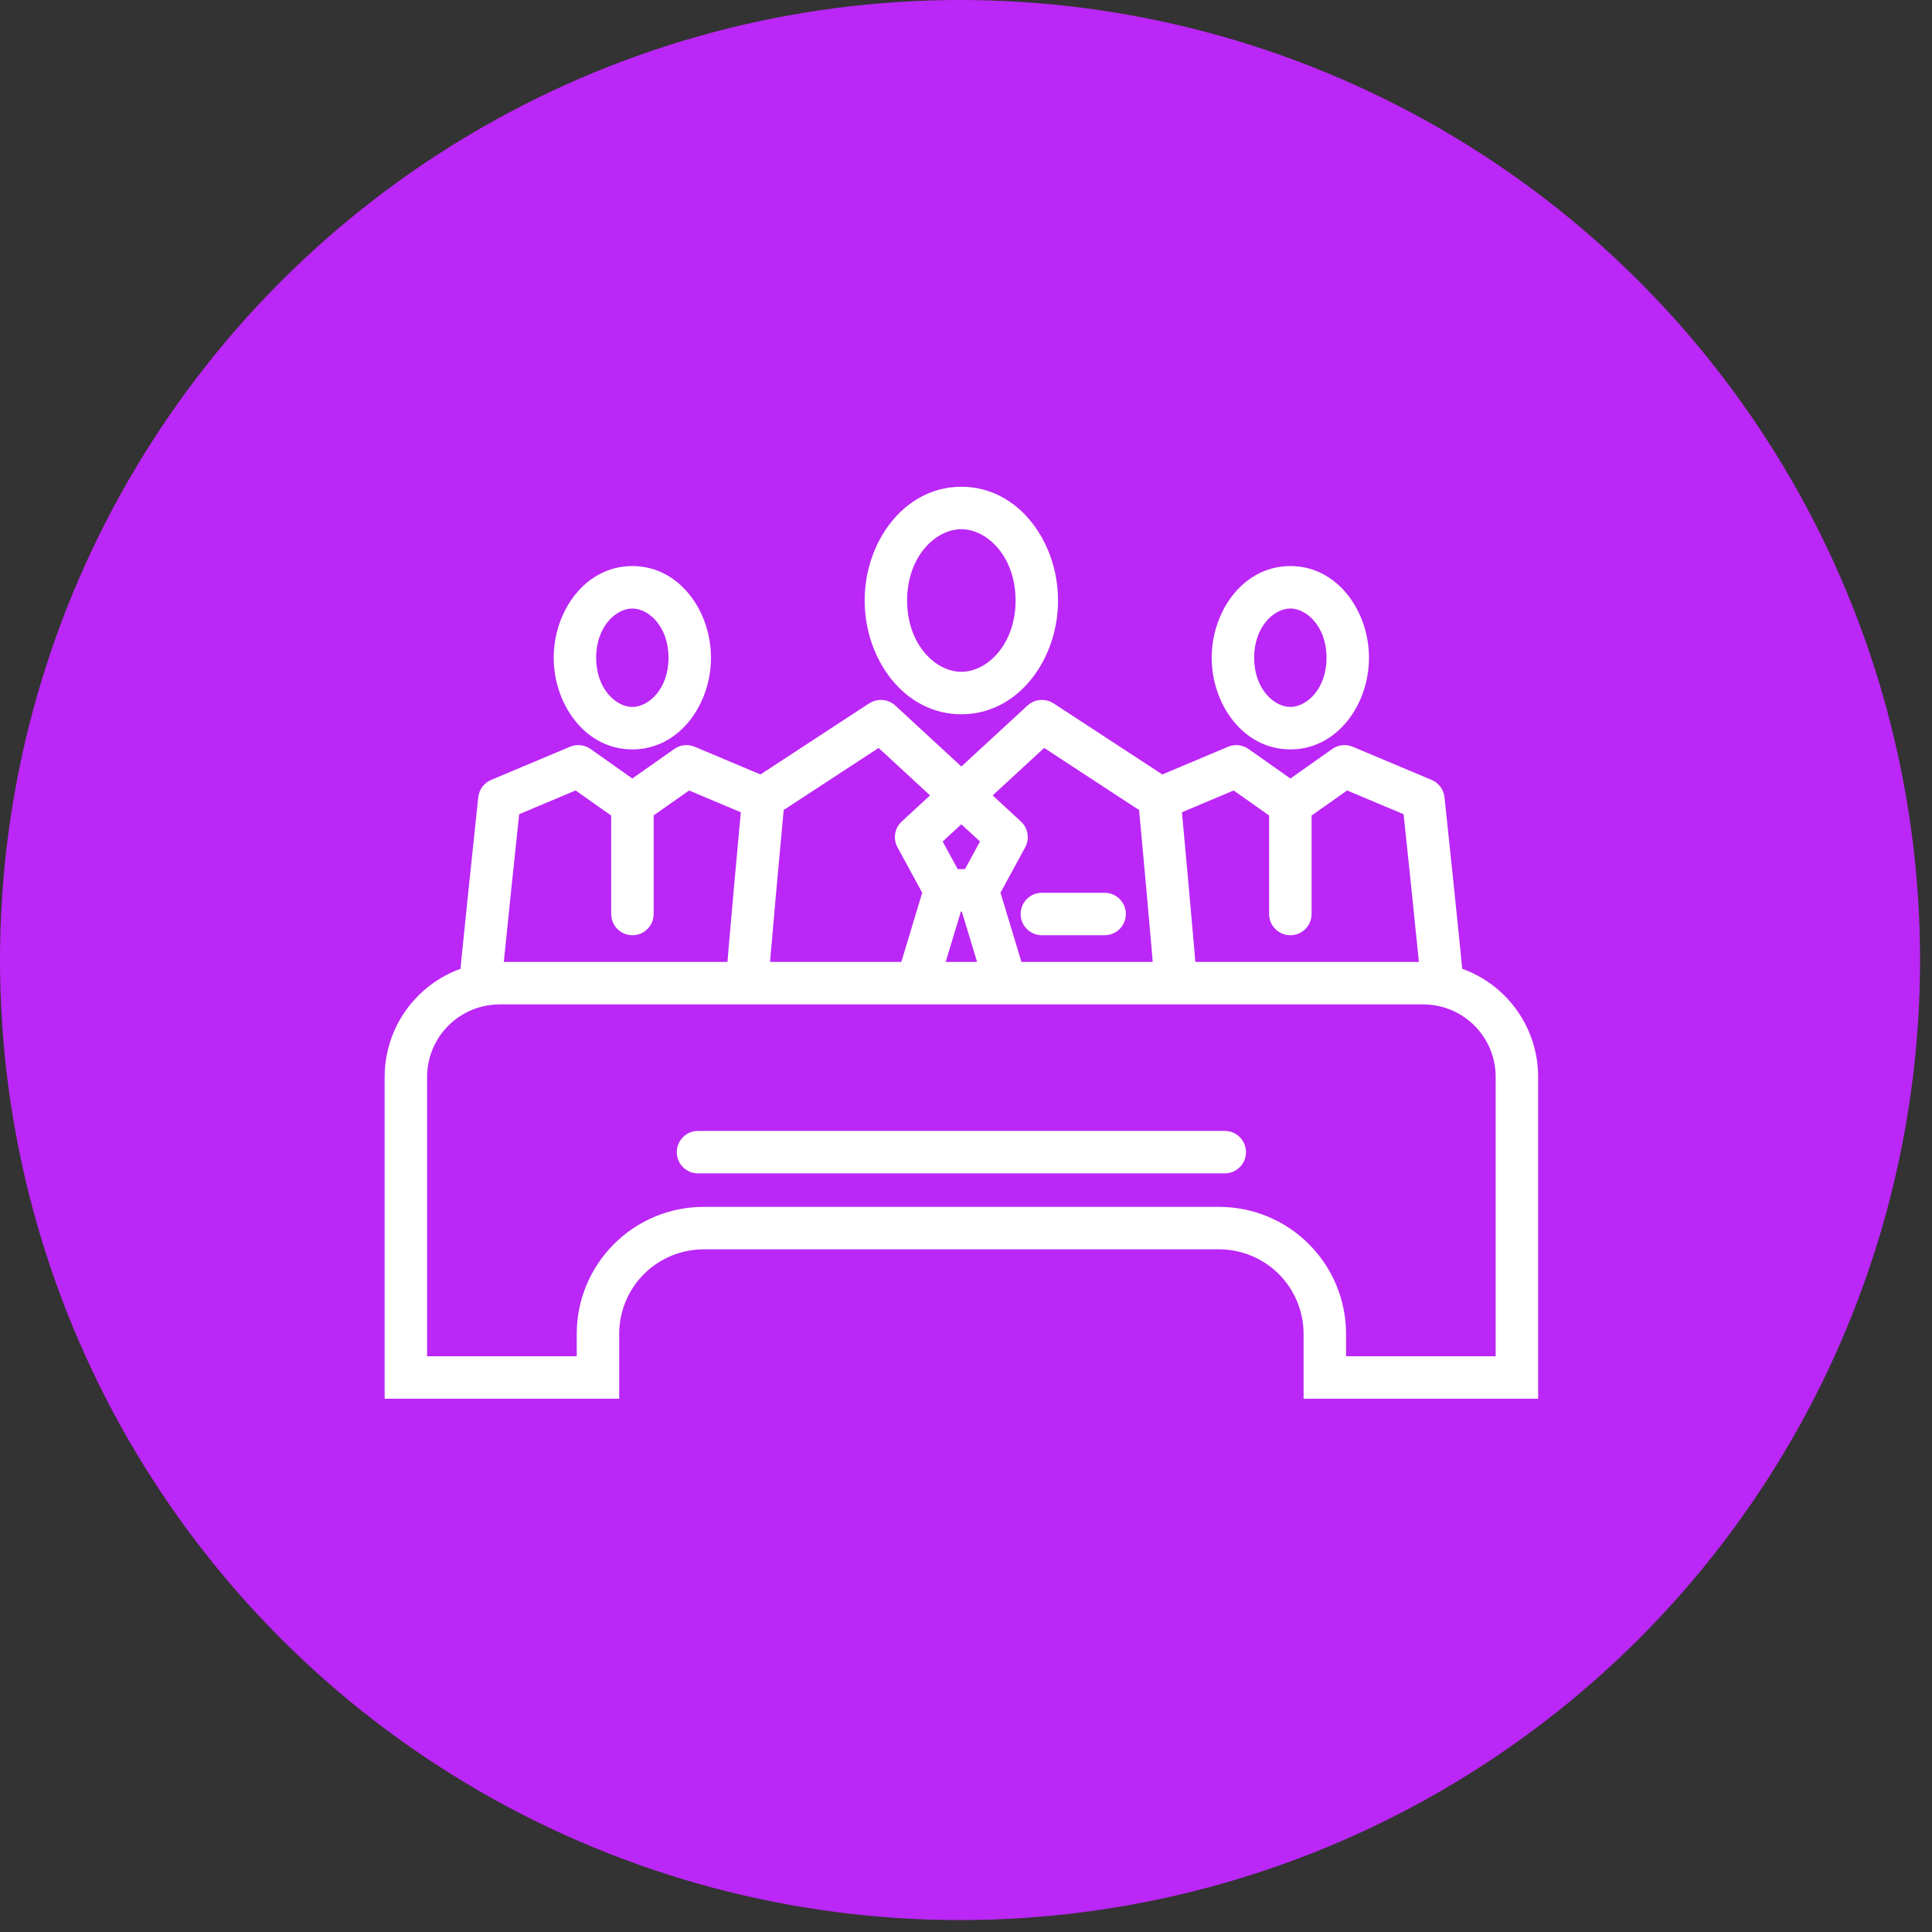 <?xml version="1.0" encoding="UTF-8"?> <svg xmlns="http://www.w3.org/2000/svg" width="91" height="91" viewBox="0 0 91 91" fill="none"><rect x="0" y="0" width="91" height="91" fill="#333333" stroke="none"/> <circle cx="45.219" cy="45.219" r="45.219" fill="#BB27F6"></circle> <path d="M35.962 37.58L35.414 36.743C35.159 36.91 34.994 37.184 34.966 37.487L35.962 37.58ZM42.239 46.02C42.079 46.548 42.378 47.106 42.907 47.266C43.435 47.425 43.994 47.126 44.153 46.598L42.239 46.02ZM54.604 37.58L55.599 37.487C55.571 37.184 55.406 36.91 55.151 36.743L54.604 37.58ZM49.752 34.702C50.158 34.327 50.183 33.695 49.809 33.289C49.434 32.883 48.802 32.857 48.396 33.232L49.752 34.702ZM43.151 39.429L42.473 38.694C42.137 39.005 42.054 39.505 42.273 39.907L43.151 39.429ZM47.41 39.429L48.289 39.907C48.507 39.505 48.425 39.005 48.088 38.695L47.41 39.429ZM42.17 33.232C41.764 32.857 41.131 32.883 40.757 33.288C40.382 33.694 40.407 34.327 40.813 34.702L42.17 33.232ZM46.413 46.599C46.573 47.127 47.131 47.426 47.66 47.266C48.188 47.105 48.487 46.547 48.327 46.019L46.413 46.599ZM49.074 42.051C48.522 42.051 48.074 42.499 48.074 43.051C48.074 43.603 48.522 44.051 49.074 44.051V42.051ZM52.029 44.051C52.581 44.051 53.029 43.603 53.029 43.051C53.029 42.499 52.581 42.051 52.029 42.051V44.051ZM58.231 36.095L58.807 35.278C58.526 35.079 58.161 35.04 57.843 35.174L58.231 36.095ZM60.201 38.709C60.652 39.027 61.276 38.92 61.594 38.468C61.913 38.017 61.805 37.393 61.354 37.075L60.201 38.709ZM67.044 37.657L68.038 37.552C68 37.189 67.767 36.876 67.431 36.735L67.044 37.657ZM63.328 36.095L63.715 35.173C63.397 35.04 63.033 35.079 62.751 35.278L63.328 36.095ZM60.777 37.896L60.2 37.079C59.935 37.266 59.777 37.571 59.777 37.896H60.777ZM59.777 43.051C59.777 43.603 60.225 44.051 60.777 44.051C61.33 44.051 61.777 43.603 61.777 43.051H59.777ZM32.335 36.095L32.723 35.174C32.405 35.04 32.041 35.079 31.759 35.278L32.335 36.095ZM29.208 37.074C28.757 37.392 28.649 38.016 28.967 38.468C29.285 38.919 29.909 39.027 30.36 38.709L29.208 37.074ZM23.522 37.657L23.134 36.735C22.798 36.876 22.566 37.189 22.527 37.551L23.522 37.657ZM27.238 36.095L27.815 35.278C27.533 35.079 27.168 35.04 26.85 35.173L27.238 36.095ZM29.788 37.896H30.788C30.788 37.571 30.63 37.266 30.365 37.079L29.788 37.896ZM28.788 43.051C28.788 43.603 29.236 44.051 29.788 44.051C30.34 44.051 30.788 43.603 30.788 43.051H28.788ZM67.032 46.309L67.032 47.309L67.033 47.309L67.032 46.309ZM23.534 46.309L23.534 47.309H23.534V46.309ZM19.117 50.719L18.117 50.718V50.719H19.117ZM19.117 64.882H18.117V65.882H19.117V64.882ZM28.165 64.882V65.882H29.165V64.882H28.165ZM28.165 62.826L29.165 62.826L28.165 62.826ZM62.401 62.826H61.401H62.401ZM62.401 64.882H61.401V65.882H62.401V64.882ZM71.448 64.882V65.882H72.448V64.882H71.448ZM71.448 50.719L70.448 50.719V50.719H71.448ZM32.877 53.268C32.325 53.268 31.877 53.716 31.877 54.268C31.877 54.82 32.325 55.268 32.877 55.268V53.268ZM57.688 55.268C58.241 55.268 58.688 54.82 58.688 54.268C58.688 53.716 58.241 53.268 57.688 53.268V55.268ZM36.197 46.304C36.197 46.309 36.197 46.278 36.203 46.184C36.209 46.102 36.216 45.992 36.227 45.857C36.247 45.587 36.277 45.228 36.313 44.808C36.384 43.968 36.48 42.896 36.575 41.838C36.671 40.781 36.766 39.739 36.838 38.962C36.874 38.574 36.904 38.252 36.925 38.026C36.935 37.914 36.943 37.825 36.949 37.765C36.952 37.735 36.954 37.712 36.955 37.697C36.956 37.689 36.956 37.683 36.957 37.679C36.957 37.677 36.957 37.675 36.957 37.675C36.957 37.674 36.957 37.674 36.957 37.673C36.957 37.673 36.957 37.673 36.957 37.673C36.958 37.673 36.958 37.673 35.962 37.58C34.966 37.487 34.966 37.487 34.966 37.487C34.966 37.488 34.966 37.488 34.966 37.488C34.966 37.488 34.966 37.488 34.966 37.489C34.966 37.49 34.966 37.491 34.965 37.493C34.965 37.497 34.965 37.503 34.964 37.511C34.962 37.527 34.96 37.55 34.958 37.58C34.952 37.64 34.944 37.729 34.933 37.841C34.912 38.067 34.882 38.39 34.846 38.779C34.775 39.556 34.679 40.599 34.583 41.658C34.488 42.717 34.392 43.793 34.32 44.638C34.251 45.446 34.197 46.12 34.197 46.304H36.197ZM36.509 38.417L42.039 34.8L40.944 33.126L35.414 36.743L36.509 38.417ZM43.558 41.649L42.239 46.02L44.153 46.598L45.473 42.227L43.558 41.649ZM56.369 46.304C56.369 46.12 56.315 45.446 56.246 44.638C56.174 43.793 56.078 42.717 55.982 41.658C55.886 40.599 55.791 39.556 55.719 38.779C55.683 38.39 55.653 38.067 55.632 37.841C55.622 37.729 55.614 37.64 55.608 37.58C55.605 37.55 55.603 37.527 55.602 37.511C55.601 37.503 55.6 37.497 55.6 37.493C55.6 37.491 55.6 37.49 55.6 37.489C55.599 37.488 55.599 37.488 55.599 37.488C55.599 37.488 55.599 37.488 55.599 37.487C55.599 37.487 55.599 37.487 54.604 37.58C53.608 37.673 53.608 37.673 53.608 37.673C53.608 37.673 53.608 37.673 53.608 37.673C53.608 37.674 53.608 37.674 53.608 37.675C53.608 37.675 53.608 37.677 53.609 37.679C53.609 37.683 53.609 37.689 53.61 37.697C53.612 37.712 53.614 37.735 53.617 37.765C53.622 37.825 53.63 37.914 53.641 38.026C53.662 38.252 53.692 38.574 53.727 38.962C53.799 39.739 53.895 40.781 53.99 41.838C54.086 42.896 54.181 43.968 54.253 44.808C54.289 45.228 54.318 45.587 54.339 45.857C54.349 45.992 54.357 46.102 54.362 46.184C54.368 46.278 54.369 46.309 54.369 46.304H56.369ZM55.151 36.743L49.621 33.126L48.526 34.8L54.056 38.417L55.151 36.743ZM48.396 33.232L42.473 38.694L43.829 40.164L49.752 34.702L48.396 33.232ZM42.273 39.907L43.637 42.416L45.394 41.461L44.03 38.952L42.273 39.907ZM46.924 42.416L48.289 39.907L46.532 38.952L45.167 41.461L46.924 42.416ZM48.088 38.695L42.17 33.232L40.813 34.702L46.732 40.164L48.088 38.695ZM45.089 42.228L46.413 46.599L48.327 46.019L47.003 41.648L45.089 42.228ZM49.074 44.051H52.029V42.051H49.074V44.051ZM47.835 28.285C47.835 30.34 46.511 31.643 45.281 31.643V33.644C47.977 33.644 49.835 31.044 49.835 28.285H47.835ZM45.281 31.643C44.051 31.643 42.726 30.34 42.726 28.285H40.726C40.726 31.044 42.585 33.644 45.281 33.644V31.643ZM42.726 28.285C42.726 26.23 44.051 24.927 45.281 24.927V22.927C42.585 22.927 40.726 25.526 40.726 28.285H42.726ZM45.281 24.927C46.511 24.927 47.835 26.23 47.835 28.285H49.835C49.835 25.526 47.977 22.927 45.281 22.927V24.927ZM54.903 38.583L58.619 37.017L57.843 35.174L54.126 36.74L54.903 38.583ZM61.354 37.075L58.807 35.278L57.654 36.912L60.201 38.709L61.354 37.075ZM68.926 46.329C68.926 46.225 68.906 45.992 68.884 45.763C68.86 45.498 68.825 45.142 68.784 44.726C68.701 43.895 68.59 42.82 68.48 41.758C68.369 40.695 68.259 39.644 68.176 38.858C68.135 38.465 68.1 38.138 68.076 37.91C68.064 37.796 68.055 37.706 68.048 37.645C68.045 37.615 68.043 37.591 68.041 37.576C68.04 37.568 68.039 37.562 68.039 37.558C68.039 37.556 68.039 37.554 68.038 37.553C68.038 37.553 68.038 37.552 68.038 37.552C68.038 37.552 68.038 37.552 68.038 37.552C68.038 37.552 68.038 37.552 67.044 37.657C66.049 37.763 66.049 37.763 66.049 37.763C66.049 37.763 66.049 37.763 66.049 37.763C66.05 37.763 66.05 37.764 66.05 37.764C66.05 37.765 66.05 37.767 66.05 37.769C66.051 37.773 66.051 37.779 66.052 37.786C66.054 37.802 66.056 37.825 66.059 37.856C66.066 37.917 66.075 38.006 66.087 38.12C66.112 38.349 66.146 38.675 66.187 39.067C66.27 39.852 66.38 40.903 66.49 41.964C66.601 43.026 66.711 44.097 66.793 44.925C66.835 45.339 66.869 45.69 66.893 45.947C66.92 46.24 66.926 46.344 66.926 46.329H68.926ZM67.431 36.735L63.715 35.173L62.94 37.017L66.656 38.579L67.431 36.735ZM62.751 35.278L60.2 37.079L61.354 38.713L63.904 36.912L62.751 35.278ZM59.777 37.896V43.051H61.777V37.896H59.777ZM62.481 30.98C62.481 32.462 61.537 33.298 60.777 33.298V35.298C63.005 35.298 64.481 33.164 64.481 30.98H62.481ZM60.777 33.298C60.018 33.298 59.073 32.462 59.073 30.98H57.073C57.073 33.164 58.55 35.298 60.777 35.298V33.298ZM59.073 30.98C59.073 29.499 60.018 28.662 60.777 28.662V26.662C58.55 26.662 57.073 28.796 57.073 30.98H59.073ZM60.777 28.662C61.537 28.662 62.481 29.499 62.481 30.98H64.481C64.481 28.796 63.005 26.662 60.777 26.662V28.662ZM36.439 36.74L32.723 35.174L31.946 37.017L35.663 38.583L36.439 36.74ZM30.36 38.709L32.91 36.913L31.759 35.278L29.208 37.074L30.36 38.709ZM23.635 46.329C23.635 46.344 23.642 46.241 23.669 45.947C23.693 45.69 23.727 45.339 23.769 44.925C23.852 44.098 23.962 43.026 24.073 41.965C24.184 40.903 24.294 39.853 24.378 39.068C24.419 38.675 24.454 38.349 24.478 38.121C24.49 38.007 24.5 37.917 24.506 37.856C24.509 37.826 24.512 37.803 24.514 37.787C24.514 37.779 24.515 37.773 24.515 37.769C24.516 37.767 24.516 37.766 24.516 37.765C24.516 37.764 24.516 37.764 24.516 37.763C24.516 37.763 24.516 37.763 24.516 37.763C24.516 37.763 24.516 37.763 23.522 37.657C22.527 37.551 22.527 37.551 22.527 37.551C22.527 37.551 22.527 37.551 22.527 37.551C22.527 37.552 22.527 37.552 22.527 37.553C22.527 37.554 22.527 37.555 22.527 37.557C22.526 37.561 22.526 37.567 22.525 37.575C22.523 37.591 22.52 37.614 22.517 37.645C22.511 37.706 22.501 37.795 22.489 37.91C22.465 38.138 22.43 38.464 22.389 38.857C22.305 39.643 22.195 40.694 22.084 41.757C21.973 42.819 21.862 43.894 21.779 44.726C21.737 45.141 21.702 45.498 21.677 45.763C21.656 45.992 21.635 46.225 21.635 46.329H23.635ZM23.909 38.579L27.625 37.017L26.85 35.173L23.134 36.735L23.909 38.579ZM26.661 36.912L29.212 38.713L30.365 37.079L27.815 35.278L26.661 36.912ZM28.788 37.896V43.051H30.788V37.896H28.788ZM31.488 30.98C31.488 32.462 30.544 33.298 29.784 33.298V35.298C32.011 35.298 33.488 33.164 33.488 30.98H31.488ZM29.784 33.298C29.024 33.298 28.08 32.462 28.08 30.98H26.08C26.08 33.164 27.557 35.298 29.784 35.298V33.298ZM28.08 30.98C28.08 29.499 29.024 28.662 29.784 28.662V26.662C27.557 26.662 26.08 28.796 26.08 30.98H28.08ZM29.784 28.662C30.544 28.662 31.488 29.499 31.488 30.98H33.488C33.488 28.796 32.011 26.662 29.784 26.662V28.662ZM67.032 45.309H23.534V47.309H67.032V45.309ZM23.534 45.309C22.098 45.309 20.721 45.878 19.706 46.893L21.119 48.308C21.759 47.668 22.628 47.309 23.534 47.309L23.534 45.309ZM19.706 46.893C18.69 47.907 18.119 49.283 18.117 50.718L20.117 50.72C20.118 49.815 20.478 48.947 21.119 48.308L19.706 46.893ZM18.117 50.719V64.882H20.117V50.719H18.117ZM19.117 65.882H28.165V63.882H19.117V65.882ZM29.165 64.882V62.826H27.165V64.882H29.165ZM29.165 62.826C29.165 61.771 29.584 60.758 30.331 60.011L28.918 58.597C27.795 59.719 27.165 61.24 27.165 62.826L29.165 62.826ZM30.331 60.011C31.078 59.265 32.092 58.845 33.148 58.845V56.845C31.561 56.845 30.04 57.475 28.918 58.597L30.331 60.011ZM33.148 58.845H57.417V56.845H33.148V58.845ZM57.417 58.845C58.474 58.845 59.487 59.265 60.234 60.011L61.648 58.597C60.526 57.475 59.004 56.845 57.417 56.845V58.845ZM60.234 60.011C60.981 60.758 61.401 61.771 61.401 62.826L63.401 62.826C63.401 61.24 62.77 59.719 61.648 58.597L60.234 60.011ZM61.401 62.826V64.882H63.401V62.826H61.401ZM62.401 65.882H71.448V63.882H62.401V65.882ZM72.448 64.882V50.719H70.448V64.882H72.448ZM72.448 50.719C72.448 50.008 72.308 49.304 72.036 48.647L70.188 49.413C70.36 49.827 70.448 50.271 70.448 50.719L72.448 50.719ZM72.036 48.647C71.763 47.991 71.364 47.394 70.861 46.891L69.448 48.307C69.765 48.623 70.017 48.999 70.188 49.413L72.036 48.647ZM70.861 46.891C70.358 46.389 69.761 45.99 69.103 45.719L68.34 47.567C68.754 47.739 69.131 47.99 69.448 48.307L70.861 46.891ZM69.103 45.719C68.446 45.447 67.742 45.308 67.031 45.309L67.033 47.309C67.481 47.308 67.925 47.396 68.34 47.567L69.103 45.719ZM32.877 55.268H57.688V53.268H32.877V55.268ZM44.516 42.938L46.046 42.938L46.046 40.938L44.516 40.938L44.516 42.938Z" fill="white"></path> </svg> 